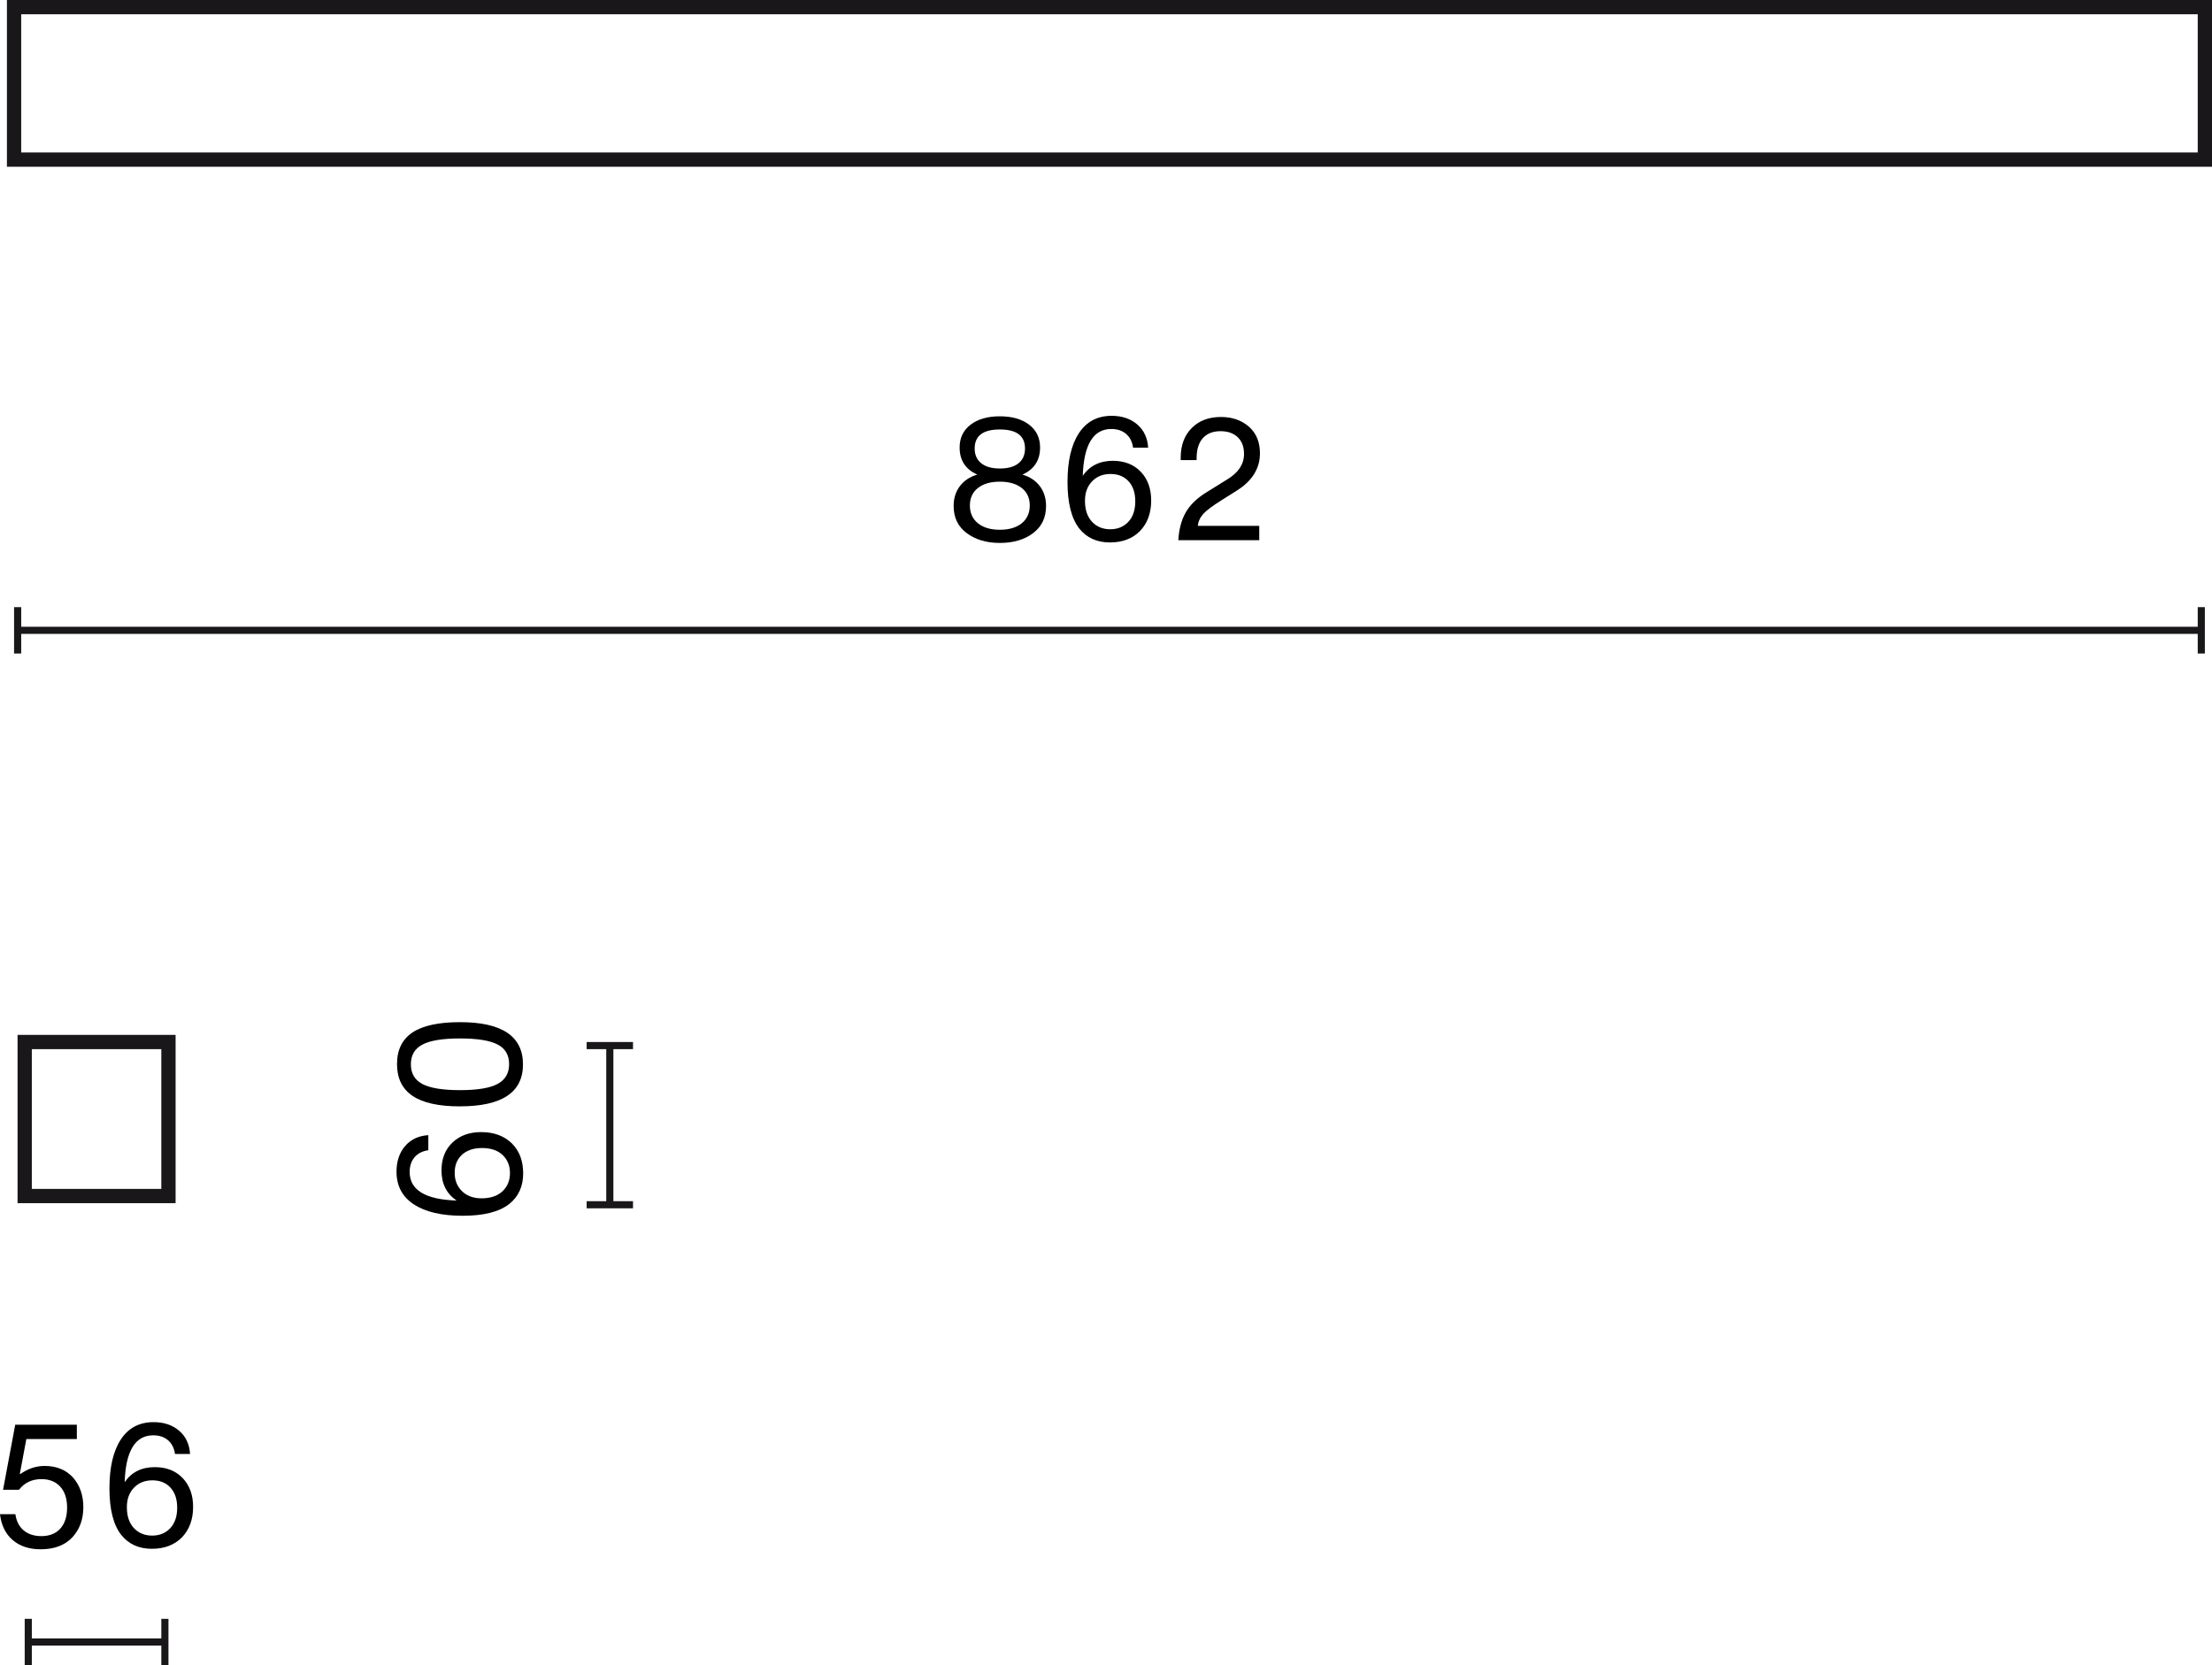 <?xml version="1.0" encoding="UTF-8"?>
<svg id="Warstwa_1" data-name="Warstwa 1" xmlns="http://www.w3.org/2000/svg" width="155.006" height="116.703" viewBox="0 0 155.006 116.703">
  <defs>
    <style>
      .cls-1 {
        isolation: isolate;
      }

      .cls-2 {
        fill: #1a171b;
      }
    </style>
  </defs>
  <g>
    <rect class="cls-2" x="1.235" y="43.925" width="153.021" height=".5"/>
    <rect class="cls-2" x=".986" y="42.55" width=".5" height="3.25"/>
    <rect class="cls-2" x="154.006" y="42.55" width=".5" height="3.25"/>
  </g>
  <g class="cls-1">
    <path d="M70.064,38.051c-.928,0-1.699-.228-2.315-.684-.615-.456-.923-1.091-.923-1.907,0-.543,.146-1.007,.438-1.391,.291-.384,.693-.652,1.205-.803v-.012c-.815-.368-1.223-1-1.223-1.895,0-.672,.256-1.203,.768-1.595,.512-.392,1.195-.588,2.051-.588s1.539,.196,2.051,.588c.512,.392,.768,.923,.768,1.595,0,.896-.408,1.527-1.224,1.895v.012c.512,.151,.913,.419,1.205,.803s.438,.848,.438,1.391c0,.816-.305,1.451-.912,1.907s-1.383,.684-2.326,.684Zm0-.924c.646,0,1.158-.151,1.535-.455,.375-.304,.562-.72,.562-1.248,0-.52-.188-.927-.562-1.223-.377-.296-.889-.444-1.535-.444-.648,0-1.16,.148-1.535,.444-.377,.296-.564,.703-.564,1.223,0,.528,.188,.943,.564,1.248,.375,.304,.887,.455,1.535,.455Zm1.307-4.659c.305-.244,.456-.59,.456-1.037,0-.888-.588-1.332-1.763-1.332-1.176,0-1.764,.444-1.764,1.332,0,.447,.154,.793,.462,1.037s.741,.366,1.302,.366c.567,0,1.003-.122,1.307-.366Z"/>
    <path d="M79.939,33.062c.487,.512,.73,1.184,.73,2.015,0,.88-.26,1.591-.779,2.135-.527,.536-1.23,.804-2.11,.804-.911,0-1.628-.324-2.147-.971-.551-.704-.827-1.791-.827-3.262s.267-2.613,.798-3.424,1.297-1.217,2.297-1.217c.727,0,1.324,.202,1.793,.605,.467,.404,.721,.946,.762,1.625h-1.056c-.056-.407-.218-.728-.485-.959-.269-.232-.614-.348-1.038-.348-1.263,0-1.931,1.095-2.003,3.286,.48-.704,1.184-1.056,2.111-1.056,.814,0,1.467,.256,1.955,.768Zm-2.135,4.03c.52,0,.943-.176,1.271-.528,.319-.344,.479-.819,.479-1.427,0-.592-.155-1.06-.467-1.403-.312-.344-.736-.516-1.271-.516-.527,0-.958,.172-1.289,.516-.332,.344-.498,.799-.498,1.367,0,.624,.164,1.111,.492,1.463,.327,.352,.755,.528,1.283,.528Z"/>
    <path d="M82.57,37.859c.047-.776,.222-1.425,.521-1.949,.3-.524,.777-.99,1.434-1.397l1.486-.923c.775-.472,1.164-1.063,1.164-1.775,0-.504-.148-.896-.444-1.176-.296-.28-.695-.42-1.199-.42-.536,0-.949,.162-1.241,.486-.292,.323-.438,.793-.438,1.409v.132h-1.115v-.18c0-.864,.26-1.556,.779-2.075,.512-.512,1.191-.768,2.039-.768,.791,0,1.447,.228,1.967,.684,.512,.456,.768,1.075,.768,1.859,0,1.063-.54,1.935-1.619,2.615l-1.068,.672c-.623,.392-1.047,.707-1.271,.947-.231,.256-.364,.54-.396,.852h4.305v1.007h-5.672Z"/>
  </g>
  <path class="cls-2" d="M12.305,84.322H1.23v-11.794H12.305v11.794Zm-10.074-1H11.305v-9.794H2.23v9.794Z"/>
  <g>
    <rect class="cls-2" x="1.98" y="114.828" width="9.574" height=".5"/>
    <rect class="cls-2" x="1.731" y="113.453" width=".5" height="3.25"/>
    <rect class="cls-2" x="11.305" y="113.453" width=".5" height="3.25"/>
  </g>
  <g>
    <rect class="cls-2" x="42.483" y="73.278" width=".5" height="11.154"/>
    <rect class="cls-2" x="41.109" y="84.183" width="3.25" height=".5"/>
    <rect class="cls-2" x="41.109" y="73.028" width="3.25" height=".5"/>
  </g>
  <g class="cls-1">
    <path d="M.881,107.926c-.5-.436-.793-1.037-.881-1.805H1.078c.072,.496,.269,.875,.588,1.139,.32,.264,.729,.396,1.224,.396,.575,0,1.021-.176,1.337-.528,.316-.352,.475-.843,.475-1.475,0-.624-.16-1.111-.48-1.463-.319-.352-.76-.528-1.318-.528-.664,0-1.188,.248-1.572,.744H.215l.852-4.558H5.385v1.007H1.846l-.455,2.435,.023,.024c.536-.384,1.107-.576,1.716-.576,.831,0,1.495,.272,1.991,.816,.479,.551,.719,1.243,.719,2.074,0,.855-.26,1.563-.779,2.123-.527,.552-1.264,.828-2.207,.828-.815,0-1.473-.218-1.973-.654Z"/>
    <path d="M12.801,103.59c.488,.512,.731,1.183,.731,2.015,0,.879-.26,1.591-.779,2.135-.528,.535-1.231,.804-2.11,.804-.912,0-1.628-.324-2.147-.972-.552-.704-.827-1.791-.827-3.263,0-1.471,.266-2.612,.797-3.424,.532-.812,1.297-1.217,2.297-1.217,.728,0,1.325,.202,1.793,.606,.468,.403,.722,.945,.762,1.625h-1.055c-.057-.408-.219-.728-.486-.96-.268-.231-.613-.348-1.037-.348-1.264,0-1.932,1.096-2.004,3.286,.48-.703,1.184-1.055,2.111-1.055,.815,0,1.467,.256,1.955,.768Zm-2.135,4.03c.52,0,.943-.176,1.271-.527,.319-.344,.479-.82,.479-1.428,0-.592-.155-1.06-.468-1.403s-.735-.516-1.271-.516c-.527,0-.957,.172-1.289,.516s-.498,.8-.498,1.367c0,.624,.164,1.111,.492,1.464,.328,.352,.756,.527,1.283,.527Z"/>
  </g>
  <g class="cls-1">
    <path d="M31.707,80.072c.512-.488,1.183-.731,2.015-.731,.88,0,1.591,.26,2.135,.779,.536,.528,.804,1.231,.804,2.111,0,.911-.324,1.627-.972,2.146-.703,.552-1.791,.828-3.262,.828-1.472,0-2.613-.266-3.425-.797-.812-.532-1.217-1.298-1.217-2.297,0-.728,.202-1.325,.605-1.793s.945-.722,1.625-.762v1.056c-.407,.056-.728,.218-.959,.485-.232,.268-.349,.614-.349,1.038,0,1.263,1.096,1.931,3.286,2.003-.703-.48-1.055-1.184-1.055-2.111,0-.815,.256-1.467,.768-1.955Zm4.029,2.135c0-.52-.176-.943-.527-1.271-.344-.319-.819-.479-1.428-.479-.591,0-1.059,.156-1.403,.468-.344,.312-.516,.735-.516,1.271,0,.527,.172,.957,.516,1.289,.345,.332,.8,.498,1.368,.498,.623,0,1.111-.164,1.463-.492,.352-.328,.527-.755,.527-1.283Z"/>
    <path d="M32.234,77.538c-1.495,0-2.604-.246-3.328-.738-.724-.492-1.085-1.233-1.085-2.225s.359-1.729,1.079-2.213c.72-.483,1.831-.726,3.334-.726,2.942,0,4.414,.987,4.414,2.962,0,1.959-1.472,2.938-4.414,2.938Zm3.442-2.962c0-.64-.272-1.1-.815-1.379-.544-.28-1.42-.419-2.627-.419s-2.083,.142-2.626,.426c-.544,.284-.816,.745-.816,1.385s.272,1.102,.816,1.386c.543,.284,1.419,.426,2.626,.426,1.216,0,2.091-.145,2.627-.432,.543-.288,.815-.751,.815-1.391Z"/>
  </g>
  <path class="cls-2" d="M155.006,11.686H.485V0H155.006V11.686ZM1.485,10.686H154.006V1H1.485V10.686Z"/>
</svg>